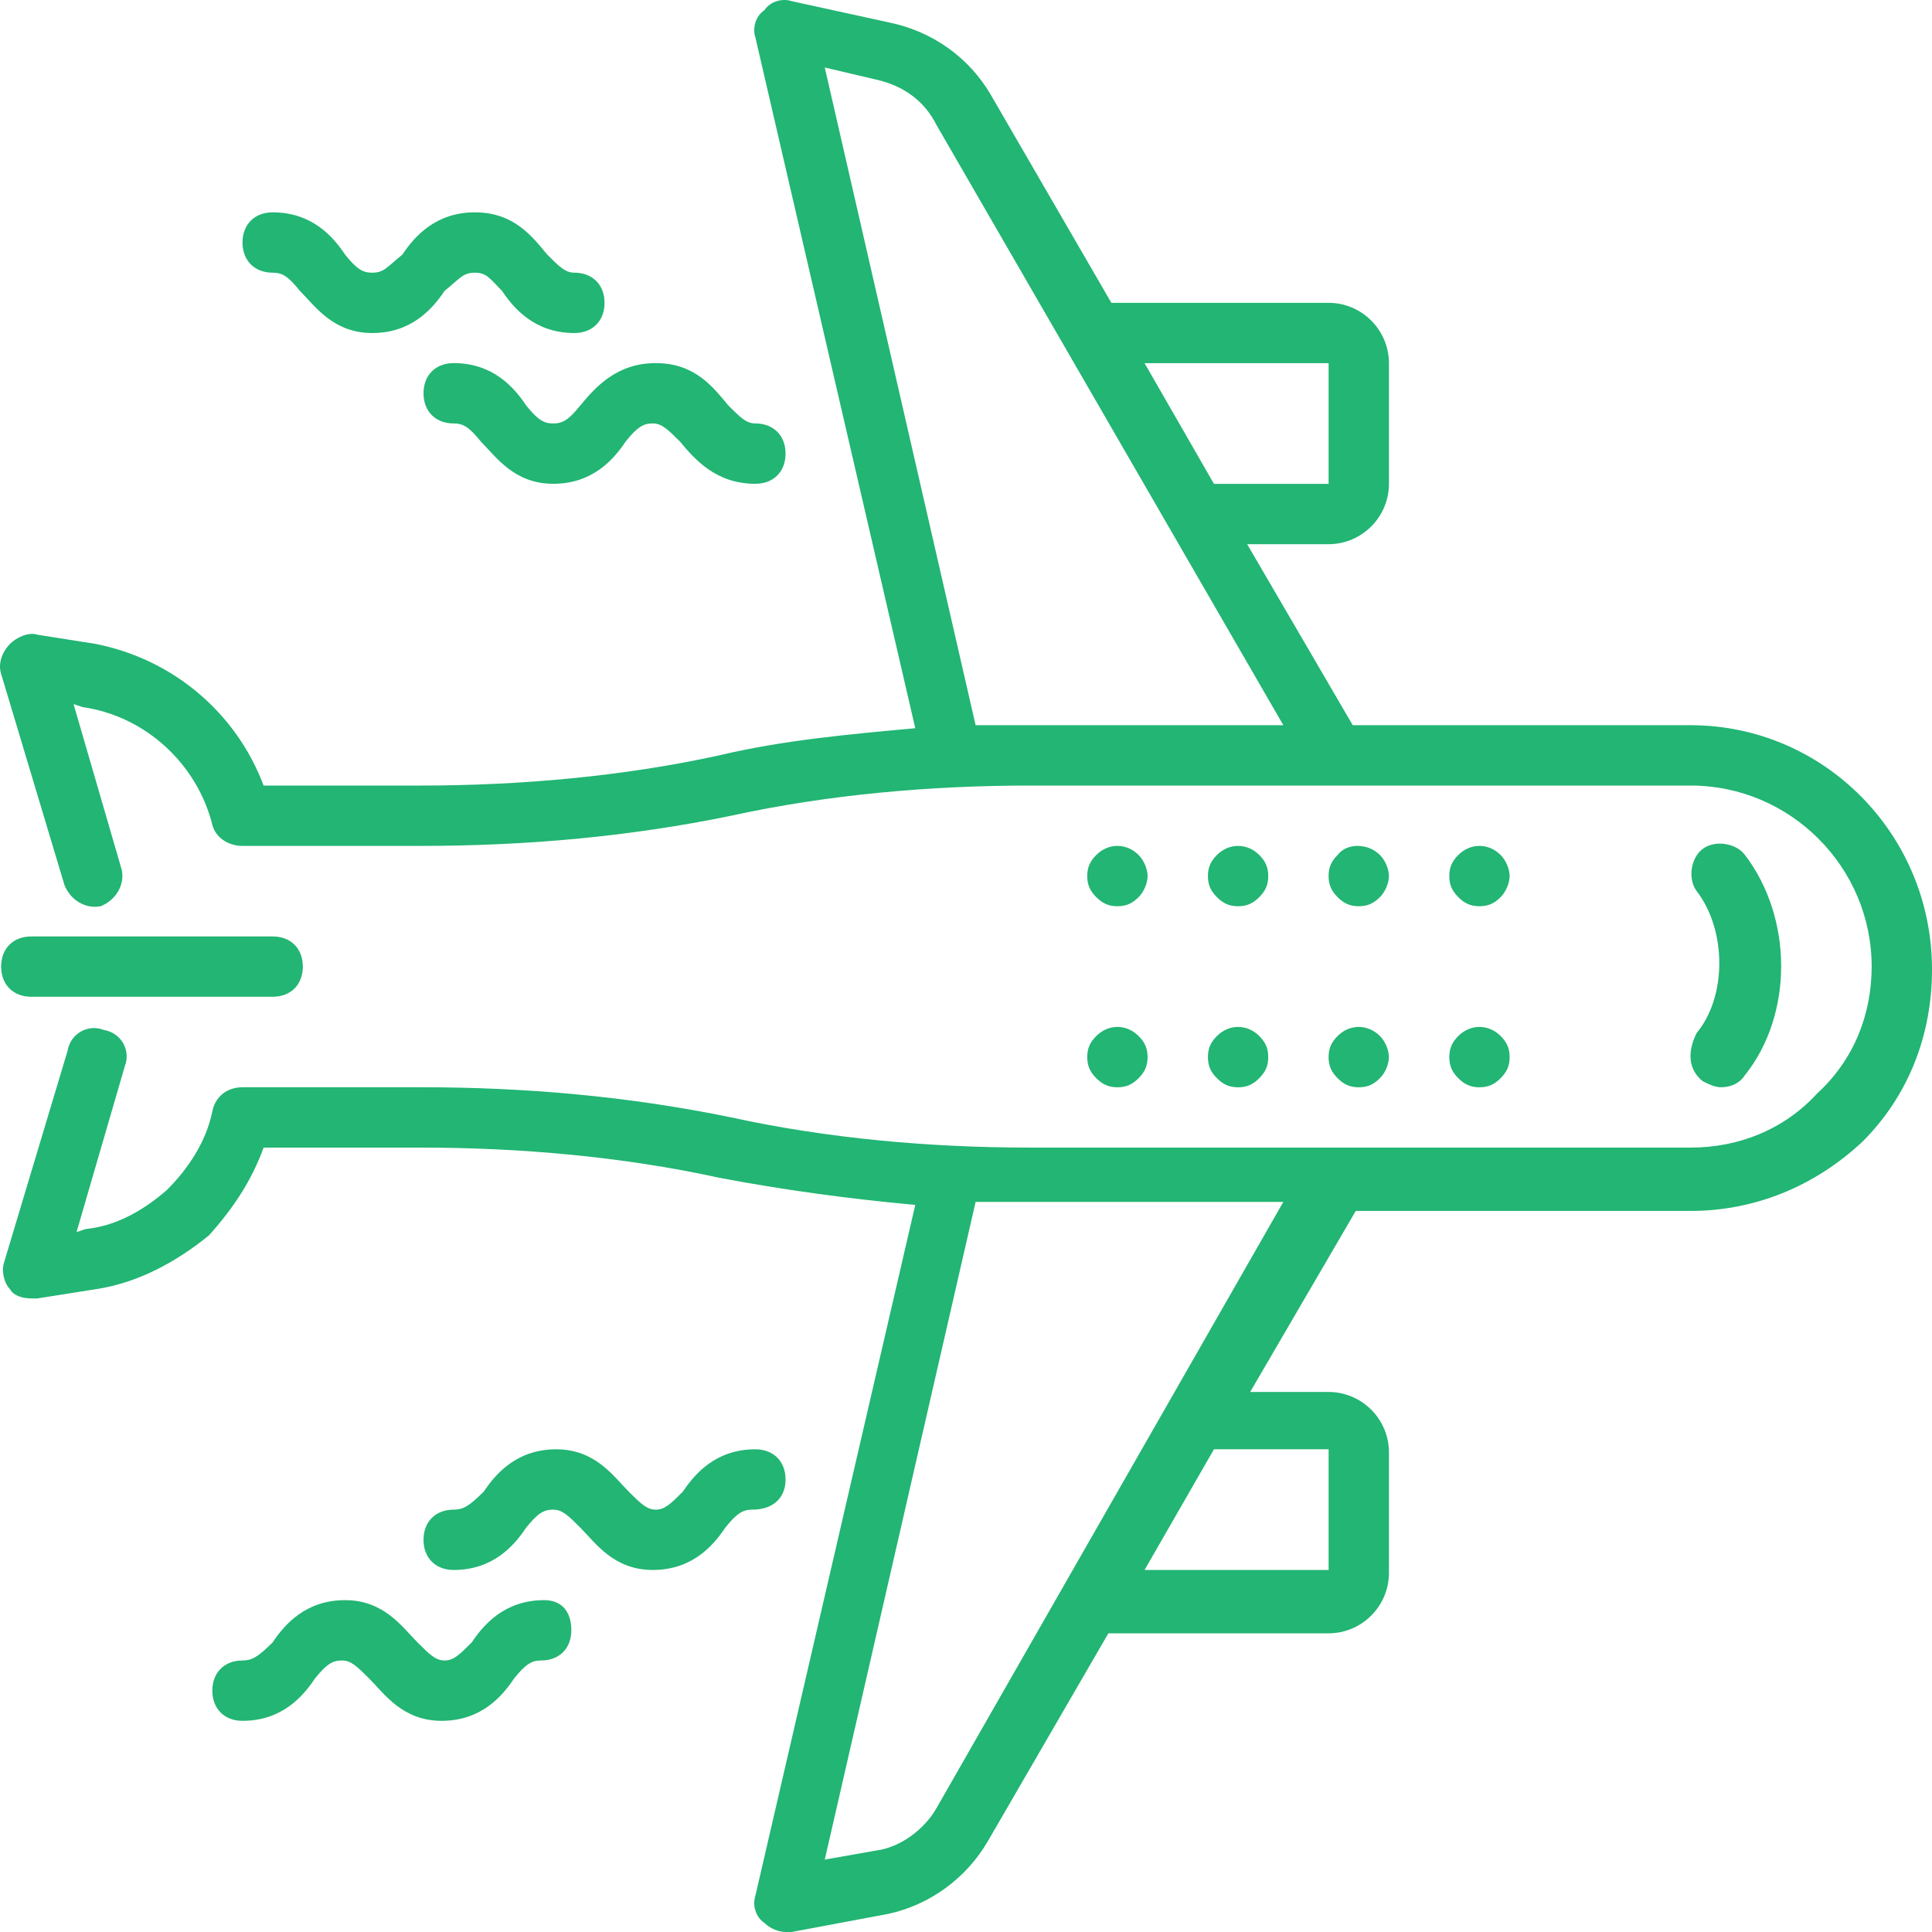 <svg width="90" height="90" viewBox="0 0 90 90" fill="none" xmlns="http://www.w3.org/2000/svg">
<path d="M78.757 33.783H63.016L58.097 25.35H61.892C63.437 25.35 64.702 24.085 64.702 22.54V16.918C64.702 15.372 63.437 14.107 61.892 14.107H51.772L46.151 4.41C45.167 2.723 43.48 1.458 41.372 1.036L36.875 0.053C36.453 -0.088 35.891 0.053 35.61 0.474C35.188 0.755 35.048 1.318 35.188 1.739L42.637 33.923C39.545 34.205 36.453 34.486 33.502 35.188C29.005 36.172 24.226 36.594 19.588 36.594H12.28C11.015 33.221 8.064 30.691 4.41 29.988L1.739 29.567C1.318 29.426 0.755 29.707 0.474 29.988C0.053 30.41 -0.088 30.972 0.053 31.394L3.004 41.232C3.285 41.934 3.988 42.356 4.691 42.215C5.393 41.934 5.815 41.232 5.674 40.529L3.426 32.799L3.847 32.94C6.799 33.361 9.188 35.61 9.891 38.421C10.031 38.983 10.593 39.405 11.296 39.405H19.588C24.507 39.405 29.286 38.983 34.064 37.999C38.561 37.015 43.34 36.594 47.978 36.594H78.757C83.394 36.594 87.189 40.388 87.189 45.026C87.189 47.275 86.346 49.383 84.659 50.929C83.113 52.616 81.005 53.459 78.757 53.459H47.978C43.34 53.459 38.561 53.037 34.064 52.053C29.286 51.07 24.507 50.648 19.588 50.648H11.296C10.593 50.648 10.031 51.07 9.891 51.772C9.61 53.178 8.766 54.443 7.783 55.426C6.658 56.41 5.393 57.113 3.988 57.254L3.566 57.394L5.815 49.664C6.096 48.962 5.674 48.118 4.831 47.978C4.128 47.697 3.285 48.118 3.145 48.962L0.193 58.8C0.053 59.221 0.193 59.783 0.474 60.064C0.615 60.346 1.036 60.486 1.458 60.486C1.599 60.486 1.599 60.486 1.739 60.486L4.41 60.064C6.377 59.783 8.204 58.8 9.75 57.535C10.874 56.27 11.718 55.005 12.28 53.459H19.588C24.226 53.459 29.005 53.88 33.502 54.864C36.453 55.426 39.545 55.848 42.637 56.129L35.188 88.314C35.048 88.735 35.188 89.297 35.61 89.578C35.891 89.859 36.313 90 36.594 90C36.734 90 36.734 90 36.875 90L41.372 89.157C43.34 88.735 45.026 87.47 46.01 85.784L51.632 76.086H61.892C63.437 76.086 64.702 74.821 64.702 73.275V67.654C64.702 66.108 63.437 64.843 61.892 64.843H58.237L63.156 56.41H78.757C81.708 56.41 84.519 55.286 86.767 53.178C88.876 51.07 90 48.259 90 45.167C90 38.843 84.941 33.783 78.757 33.783ZM61.892 16.918V22.54H56.551L53.318 16.918H61.892ZM45.448 33.783L38.421 3.145L40.81 3.707C42.075 3.988 43.059 4.691 43.621 5.815L59.783 33.783H47.978C47.135 33.783 46.291 33.783 45.448 33.783ZM61.892 67.513V73.135H53.318L56.551 67.513H61.892ZM43.621 84.238C43.059 85.222 41.934 86.065 40.81 86.205L38.421 86.627L45.448 55.989C46.291 55.989 47.135 55.989 47.978 55.989H59.783L43.621 84.238Z" fill="#22B573"/>
<path d="M1.458 46.433H12.702C13.545 46.433 14.107 45.871 14.107 45.028C14.107 44.185 13.545 43.623 12.702 43.623H1.458C0.615 43.623 0.053 44.185 0.053 45.028C0.053 45.871 0.615 46.433 1.458 46.433Z" fill="#22B573"/>
<path d="M79.319 50.366C79.6 50.507 79.881 50.648 80.162 50.648C80.584 50.648 81.005 50.507 81.286 50.085C83.535 47.274 83.535 42.777 81.286 39.826C80.865 39.264 79.881 39.123 79.319 39.545C78.757 39.966 78.616 40.95 79.038 41.512C80.443 43.339 80.443 46.431 79.038 48.118C78.616 48.961 78.616 49.804 79.319 50.366Z" fill="#22B573"/>
<path d="M27.037 18.882C26.475 19.585 26.194 19.726 25.772 19.726C25.35 19.726 25.069 19.585 24.507 18.882C23.945 18.039 22.961 16.915 21.134 16.915C20.291 16.915 19.729 17.477 19.729 18.32C19.729 19.163 20.291 19.726 21.134 19.726C21.556 19.726 21.837 19.866 22.399 20.569C23.102 21.272 23.945 22.537 25.772 22.537C27.599 22.537 28.583 21.412 29.145 20.569C29.707 19.866 29.988 19.726 30.41 19.726C30.831 19.726 31.113 20.007 31.675 20.569C32.377 21.412 33.361 22.537 35.188 22.537C36.032 22.537 36.594 21.974 36.594 21.131C36.594 20.288 36.032 19.726 35.188 19.726C34.767 19.726 34.486 19.445 33.923 18.882C33.221 18.039 32.377 16.915 30.55 16.915C28.723 16.915 27.739 18.039 27.037 18.882Z" fill="#22B573"/>
<path d="M36.594 68.919C36.594 68.076 36.032 67.514 35.188 67.514C33.361 67.514 32.377 68.638 31.815 69.481C31.253 70.043 30.972 70.325 30.55 70.325C30.129 70.325 29.848 70.043 29.285 69.481C28.583 68.779 27.739 67.514 25.912 67.514C24.085 67.514 23.102 68.638 22.539 69.481C21.837 70.184 21.556 70.325 21.134 70.325C20.291 70.325 19.729 70.887 19.729 71.73C19.729 72.573 20.291 73.135 21.134 73.135C22.961 73.135 23.945 72.011 24.507 71.168C25.069 70.465 25.35 70.325 25.772 70.325C26.194 70.325 26.475 70.606 27.037 71.168C27.739 71.871 28.583 73.135 30.41 73.135C32.237 73.135 33.221 72.011 33.783 71.168C34.345 70.465 34.626 70.325 35.048 70.325C36.032 70.325 36.594 69.762 36.594 68.919Z" fill="#22B573"/>
<path d="M12.702 12.703C13.124 12.703 13.405 12.843 13.967 13.546C14.67 14.249 15.513 15.514 17.34 15.514C19.167 15.514 20.151 14.389 20.713 13.546C21.416 12.984 21.556 12.703 22.119 12.703C22.681 12.703 22.821 12.984 23.384 13.546C23.946 14.389 24.93 15.514 26.757 15.514C27.6 15.514 28.162 14.951 28.162 14.108C28.162 13.265 27.6 12.703 26.757 12.703C26.335 12.703 26.054 12.422 25.492 11.859C24.789 11.016 23.946 9.892 22.119 9.892C20.292 9.892 19.308 11.016 18.746 11.859C18.043 12.422 17.902 12.703 17.34 12.703C16.919 12.703 16.637 12.562 16.075 11.859C15.513 11.016 14.529 9.892 12.702 9.892C11.859 9.892 11.297 10.454 11.297 11.297C11.297 12.14 11.859 12.703 12.702 12.703Z" fill="#22B573"/>
<path d="M25.35 74.541C23.523 74.541 22.54 75.665 21.977 76.508C21.415 77.071 21.134 77.352 20.712 77.352C20.291 77.352 20.01 77.071 19.448 76.508C18.745 75.806 17.902 74.541 16.075 74.541C14.247 74.541 13.264 75.665 12.701 76.508C11.999 77.211 11.718 77.352 11.296 77.352C10.453 77.352 9.891 77.914 9.891 78.757C9.891 79.6 10.453 80.163 11.296 80.163C13.123 80.163 14.107 79.038 14.669 78.195C15.231 77.492 15.512 77.352 15.934 77.352C16.356 77.352 16.637 77.633 17.199 78.195C17.902 78.898 18.745 80.163 20.572 80.163C22.399 80.163 23.383 79.038 23.945 78.195C24.507 77.492 24.788 77.352 25.21 77.352C26.053 77.352 26.615 76.79 26.615 75.946C26.615 75.103 26.194 74.541 25.35 74.541Z" fill="#22B573"/>
<path d="M67.935 50.228C68.216 50.509 68.498 50.65 68.919 50.65C69.341 50.65 69.622 50.509 69.903 50.228C70.184 49.947 70.325 49.666 70.325 49.244C70.325 48.822 70.184 48.541 69.903 48.26C69.341 47.698 68.498 47.698 67.935 48.26C67.654 48.541 67.514 48.822 67.514 49.244C67.514 49.666 67.654 49.947 67.935 50.228Z" fill="#22B573"/>
<path d="M62.312 50.228C62.593 50.509 62.874 50.65 63.296 50.65C63.718 50.65 63.999 50.509 64.28 50.228C64.561 49.947 64.701 49.525 64.701 49.244C64.701 48.963 64.561 48.541 64.28 48.26C63.718 47.698 62.874 47.698 62.312 48.26C62.031 48.541 61.891 48.822 61.891 49.244C61.891 49.666 62.031 49.947 62.312 50.228Z" fill="#22B573"/>
<path d="M56.691 50.228C56.972 50.509 57.253 50.65 57.675 50.65C58.097 50.65 58.378 50.509 58.659 50.228C58.94 49.947 59.08 49.666 59.08 49.244C59.08 48.822 58.94 48.541 58.659 48.26C58.097 47.698 57.253 47.698 56.691 48.26C56.41 48.541 56.27 48.822 56.27 49.244C56.27 49.666 56.41 49.947 56.691 50.228Z" fill="#22B573"/>
<path d="M51.07 50.228C51.351 50.509 51.632 50.65 52.054 50.65C52.475 50.65 52.757 50.509 53.038 50.228C53.319 49.947 53.459 49.666 53.459 49.244C53.459 48.822 53.319 48.541 53.038 48.26C52.475 47.698 51.632 47.698 51.07 48.26C50.789 48.541 50.648 48.822 50.648 49.244C50.648 49.666 50.789 49.947 51.07 50.228Z" fill="#22B573"/>
<path d="M68.919 42.216C69.341 42.216 69.622 42.075 69.903 41.794C70.184 41.513 70.325 41.092 70.325 40.811C70.325 40.53 70.184 40.108 69.903 39.827C69.341 39.265 68.498 39.265 67.935 39.827C67.654 40.108 67.514 40.389 67.514 40.811C67.514 41.232 67.654 41.513 67.935 41.794C68.216 42.075 68.498 42.216 68.919 42.216Z" fill="#22B573"/>
<path d="M63.296 42.216C63.718 42.216 63.999 42.075 64.28 41.794C64.561 41.513 64.701 41.092 64.701 40.811C64.701 40.53 64.561 40.108 64.28 39.827C63.718 39.265 62.734 39.265 62.312 39.827C62.031 40.108 61.891 40.389 61.891 40.811C61.891 41.232 62.031 41.513 62.312 41.794C62.593 42.075 62.874 42.216 63.296 42.216Z" fill="#22B573"/>
<path d="M57.675 42.216C58.097 42.216 58.378 42.075 58.659 41.794C58.94 41.513 59.08 41.232 59.08 40.811C59.08 40.389 58.94 40.108 58.659 39.827C58.097 39.265 57.253 39.265 56.691 39.827C56.41 40.108 56.27 40.389 56.27 40.811C56.27 41.232 56.41 41.513 56.691 41.794C56.972 42.075 57.253 42.216 57.675 42.216Z" fill="#22B573"/>
<path d="M52.054 42.216C52.475 42.216 52.757 42.075 53.038 41.794C53.319 41.513 53.459 41.092 53.459 40.811C53.459 40.53 53.319 40.108 53.038 39.827C52.475 39.265 51.632 39.265 51.07 39.827C50.789 40.108 50.648 40.389 50.648 40.811C50.648 41.232 50.789 41.513 51.07 41.794C51.351 42.075 51.632 42.216 52.054 42.216Z" fill="#22B573"/>
</svg>
